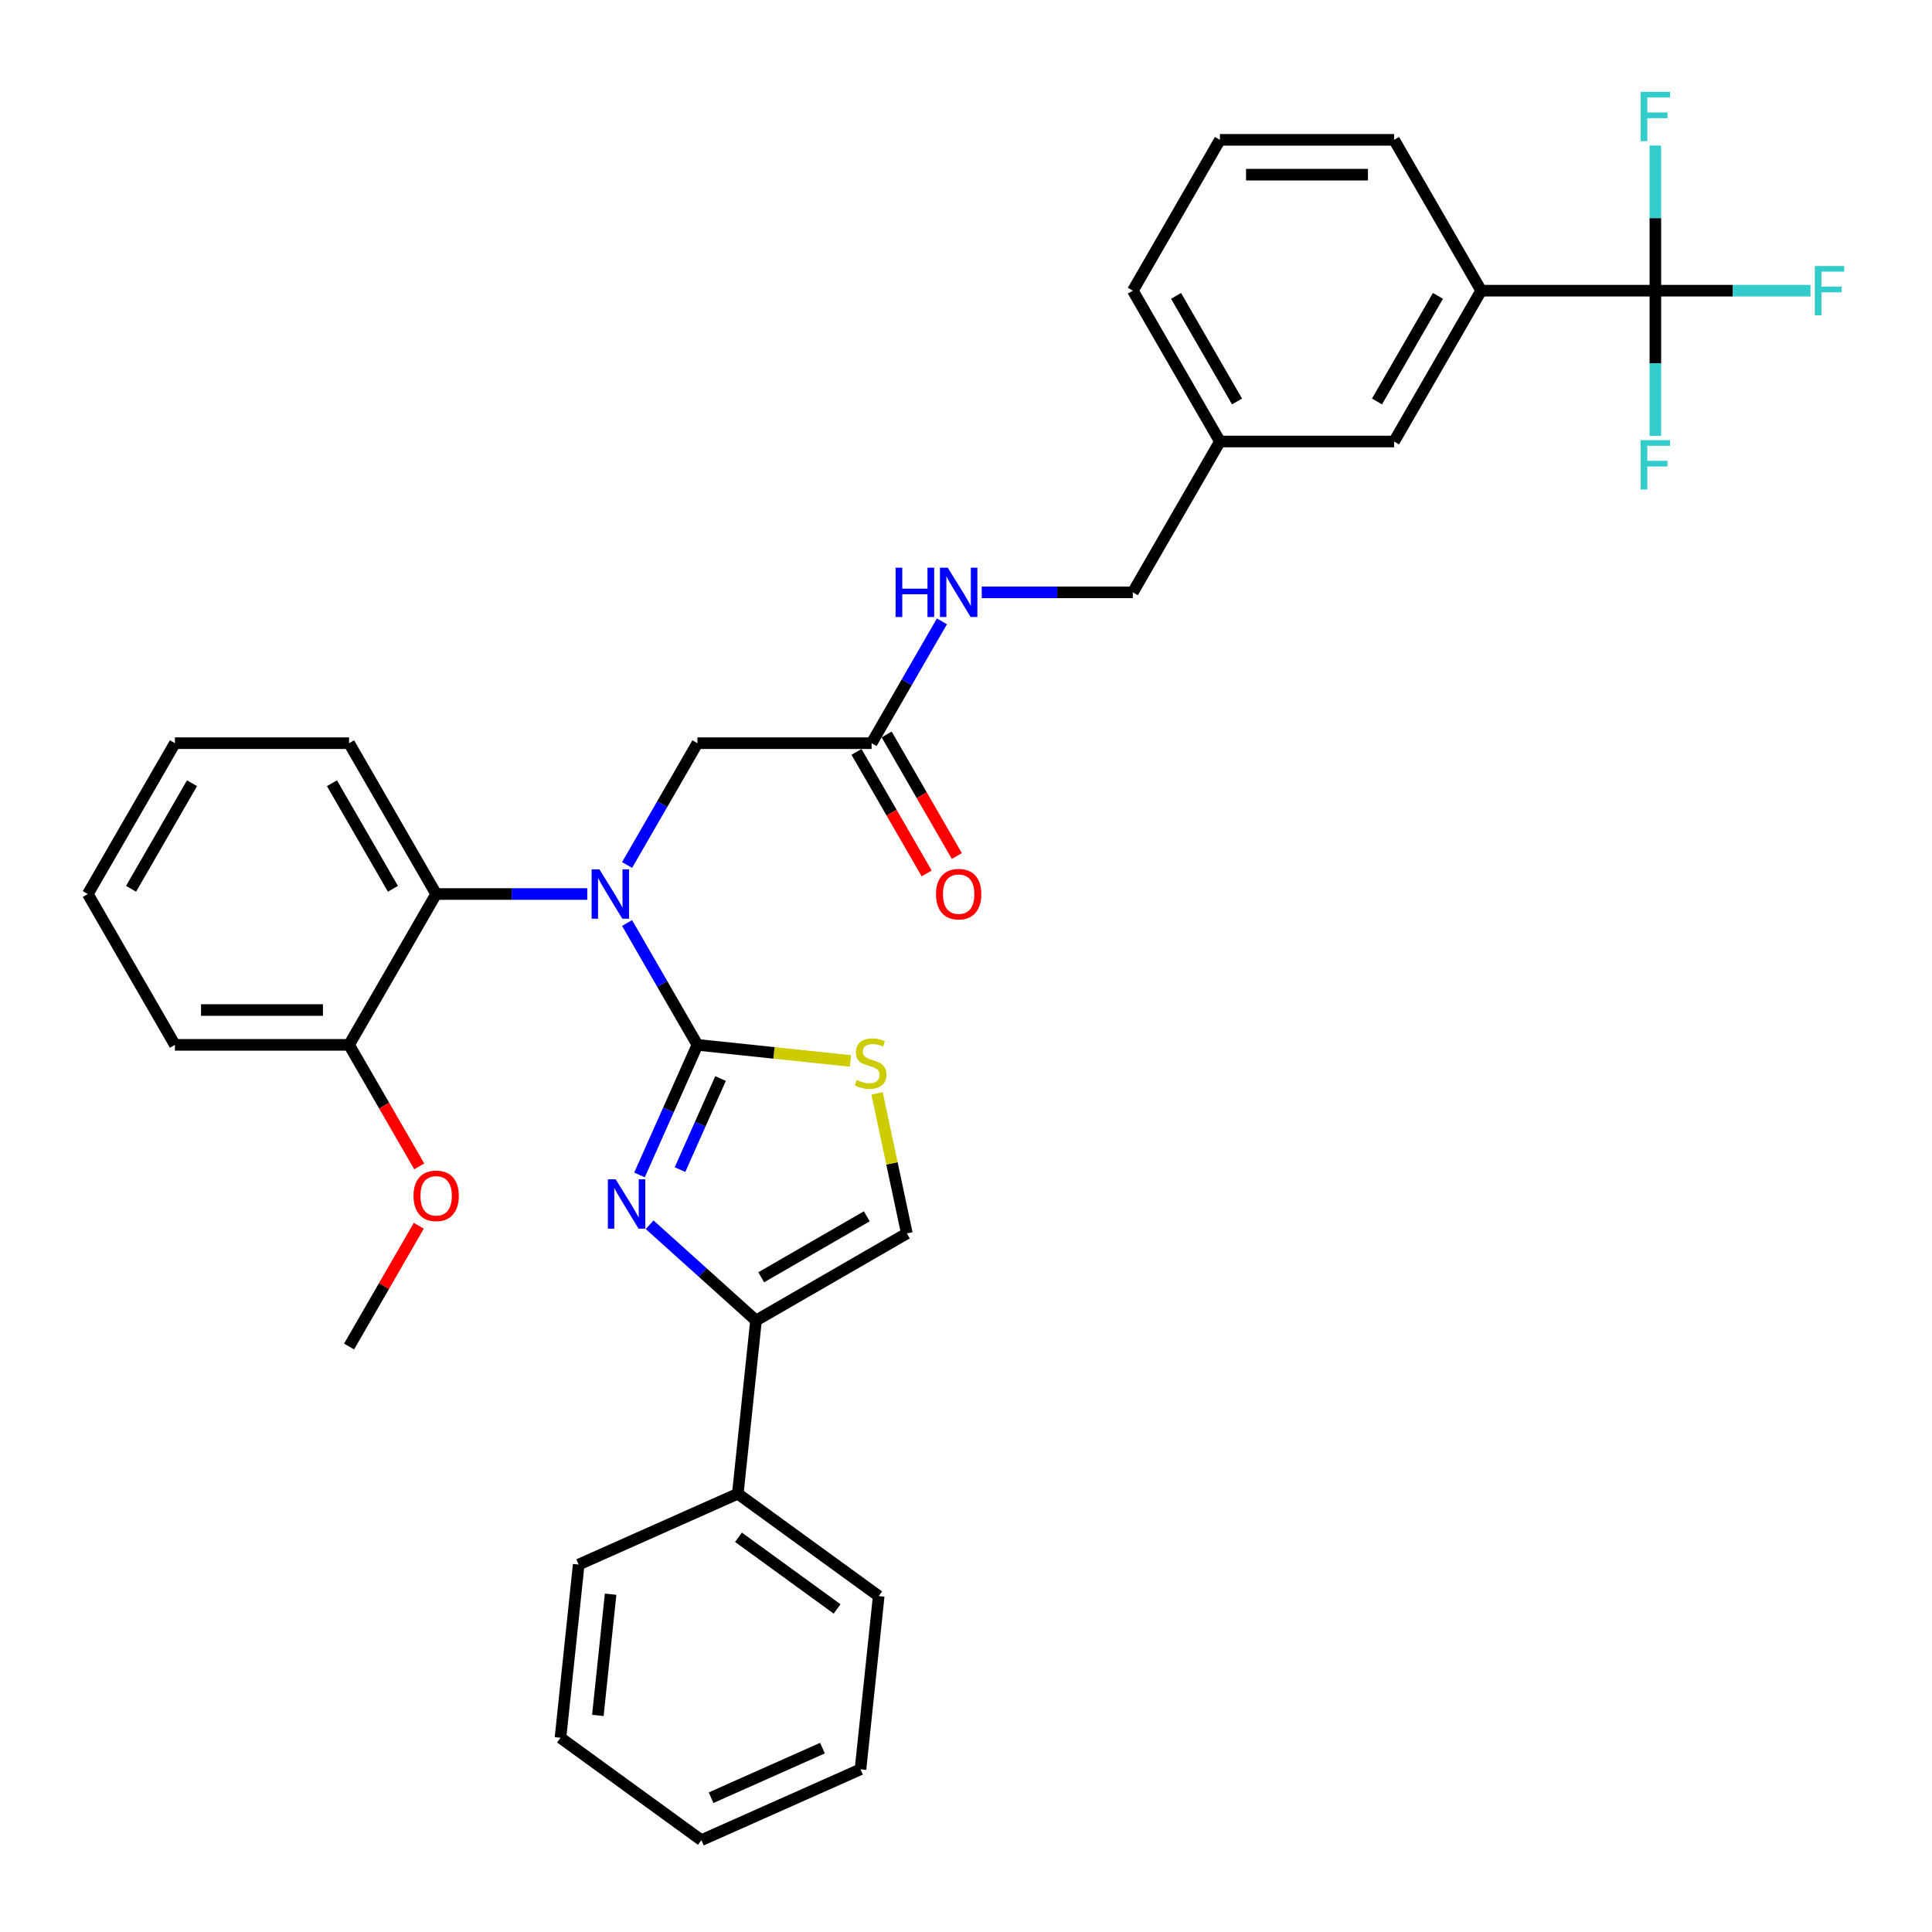 <?xml version='1.0' encoding='iso-8859-1'?>
<svg version='1.1' baseProfile='full'
              xmlns='http://www.w3.org/2000/svg'
                      xmlns:rdkit='http://www.rdkit.org/xml'
                      xmlns:xlink='http://www.w3.org/1999/xlink'
                  xml:space='preserve'
width='1000px' height='1000px' viewBox='0 0 1000 1000'>
<!-- END OF HEADER -->
<rect style='opacity:1.0;fill:#FFFFFF;stroke:none' width='1000' height='1000' x='0' y='0'> </rect>
<path class='bond-0' d='M 856.805,150.454 L 766.655,150.454' style='fill:none;fill-rule:evenodd;stroke:#000000;stroke-width:6px;stroke-linecap:butt;stroke-linejoin:miter;stroke-opacity:1' />
<path class='bond-1' d='M 856.805,150.454 L 896.958,150.454' style='fill:none;fill-rule:evenodd;stroke:#000000;stroke-width:6px;stroke-linecap:butt;stroke-linejoin:miter;stroke-opacity:1' />
<path class='bond-1' d='M 896.958,150.454 L 937.11,150.454' style='fill:none;fill-rule:evenodd;stroke:#33CCCC;stroke-width:6px;stroke-linecap:butt;stroke-linejoin:miter;stroke-opacity:1' />
<path class='bond-2' d='M 856.805,150.454 L 856.805,188.019' style='fill:none;fill-rule:evenodd;stroke:#000000;stroke-width:6px;stroke-linecap:butt;stroke-linejoin:miter;stroke-opacity:1' />
<path class='bond-2' d='M 856.805,188.019 L 856.805,225.585' style='fill:none;fill-rule:evenodd;stroke:#33CCCC;stroke-width:6px;stroke-linecap:butt;stroke-linejoin:miter;stroke-opacity:1' />
<path class='bond-3' d='M 856.805,150.454 L 856.805,112.888' style='fill:none;fill-rule:evenodd;stroke:#000000;stroke-width:6px;stroke-linecap:butt;stroke-linejoin:miter;stroke-opacity:1' />
<path class='bond-3' d='M 856.805,112.888 L 856.805,75.323' style='fill:none;fill-rule:evenodd;stroke:#33CCCC;stroke-width:6px;stroke-linecap:butt;stroke-linejoin:miter;stroke-opacity:1' />
<path class='bond-4' d='M 451.13,384.67 L 469.332,353.144' style='fill:none;fill-rule:evenodd;stroke:#000000;stroke-width:6px;stroke-linecap:butt;stroke-linejoin:miter;stroke-opacity:1' />
<path class='bond-4' d='M 469.332,353.144 L 487.533,321.617' style='fill:none;fill-rule:evenodd;stroke:#0000FF;stroke-width:6px;stroke-linecap:butt;stroke-linejoin:miter;stroke-opacity:1' />
<path class='bond-5' d='M 443.322,389.178 L 461.483,420.632' style='fill:none;fill-rule:evenodd;stroke:#000000;stroke-width:6px;stroke-linecap:butt;stroke-linejoin:miter;stroke-opacity:1' />
<path class='bond-5' d='M 461.483,420.632 L 479.643,452.087' style='fill:none;fill-rule:evenodd;stroke:#FF0000;stroke-width:6px;stroke-linecap:butt;stroke-linejoin:miter;stroke-opacity:1' />
<path class='bond-5' d='M 458.937,380.163 L 477.097,411.617' style='fill:none;fill-rule:evenodd;stroke:#000000;stroke-width:6px;stroke-linecap:butt;stroke-linejoin:miter;stroke-opacity:1' />
<path class='bond-5' d='M 477.097,411.617 L 495.257,443.072' style='fill:none;fill-rule:evenodd;stroke:#FF0000;stroke-width:6px;stroke-linecap:butt;stroke-linejoin:miter;stroke-opacity:1' />
<path class='bond-6' d='M 451.13,384.67 L 360.98,384.67' style='fill:none;fill-rule:evenodd;stroke:#000000;stroke-width:6px;stroke-linecap:butt;stroke-linejoin:miter;stroke-opacity:1' />
<path class='bond-7' d='M 508.141,306.598 L 547.248,306.598' style='fill:none;fill-rule:evenodd;stroke:#0000FF;stroke-width:6px;stroke-linecap:butt;stroke-linejoin:miter;stroke-opacity:1' />
<path class='bond-7' d='M 547.248,306.598 L 586.355,306.598' style='fill:none;fill-rule:evenodd;stroke:#000000;stroke-width:6px;stroke-linecap:butt;stroke-linejoin:miter;stroke-opacity:1' />
<path class='bond-8' d='M 766.655,150.454 L 721.58,228.526' style='fill:none;fill-rule:evenodd;stroke:#000000;stroke-width:6px;stroke-linecap:butt;stroke-linejoin:miter;stroke-opacity:1' />
<path class='bond-8' d='M 744.279,153.15 L 712.727,207.8' style='fill:none;fill-rule:evenodd;stroke:#000000;stroke-width:6px;stroke-linecap:butt;stroke-linejoin:miter;stroke-opacity:1' />
<path class='bond-9' d='M 766.655,150.454 L 721.58,72.382' style='fill:none;fill-rule:evenodd;stroke:#000000;stroke-width:6px;stroke-linecap:butt;stroke-linejoin:miter;stroke-opacity:1' />
<path class='bond-10' d='M 336.248,633.918 L 363.778,658.706' style='fill:none;fill-rule:evenodd;stroke:#0000FF;stroke-width:6px;stroke-linecap:butt;stroke-linejoin:miter;stroke-opacity:1' />
<path class='bond-10' d='M 363.778,658.706 L 391.307,683.493' style='fill:none;fill-rule:evenodd;stroke:#000000;stroke-width:6px;stroke-linecap:butt;stroke-linejoin:miter;stroke-opacity:1' />
<path class='bond-11' d='M 330.999,608.152 L 345.989,574.483' style='fill:none;fill-rule:evenodd;stroke:#0000FF;stroke-width:6px;stroke-linecap:butt;stroke-linejoin:miter;stroke-opacity:1' />
<path class='bond-11' d='M 345.989,574.483 L 360.98,540.815' style='fill:none;fill-rule:evenodd;stroke:#000000;stroke-width:6px;stroke-linecap:butt;stroke-linejoin:miter;stroke-opacity:1' />
<path class='bond-11' d='M 351.968,605.385 L 362.461,581.817' style='fill:none;fill-rule:evenodd;stroke:#0000FF;stroke-width:6px;stroke-linecap:butt;stroke-linejoin:miter;stroke-opacity:1' />
<path class='bond-11' d='M 362.461,581.817 L 372.954,558.249' style='fill:none;fill-rule:evenodd;stroke:#000000;stroke-width:6px;stroke-linecap:butt;stroke-linejoin:miter;stroke-opacity:1' />
<path class='bond-12' d='M 391.307,683.493 L 381.884,773.149' style='fill:none;fill-rule:evenodd;stroke:#000000;stroke-width:6px;stroke-linecap:butt;stroke-linejoin:miter;stroke-opacity:1' />
<path class='bond-13' d='M 391.307,683.493 L 469.379,638.418' style='fill:none;fill-rule:evenodd;stroke:#000000;stroke-width:6px;stroke-linecap:butt;stroke-linejoin:miter;stroke-opacity:1' />
<path class='bond-13' d='M 394.003,661.117 L 448.653,629.565' style='fill:none;fill-rule:evenodd;stroke:#000000;stroke-width:6px;stroke-linecap:butt;stroke-linejoin:miter;stroke-opacity:1' />
<path class='bond-14' d='M 469.379,638.418 L 461.673,602.162' style='fill:none;fill-rule:evenodd;stroke:#000000;stroke-width:6px;stroke-linecap:butt;stroke-linejoin:miter;stroke-opacity:1' />
<path class='bond-14' d='M 461.673,602.162 L 453.966,565.906' style='fill:none;fill-rule:evenodd;stroke:#CCCC00;stroke-width:6px;stroke-linecap:butt;stroke-linejoin:miter;stroke-opacity:1' />
<path class='bond-15' d='M 440.196,549.141 L 400.588,544.978' style='fill:none;fill-rule:evenodd;stroke:#CCCC00;stroke-width:6px;stroke-linecap:butt;stroke-linejoin:miter;stroke-opacity:1' />
<path class='bond-15' d='M 400.588,544.978 L 360.98,540.815' style='fill:none;fill-rule:evenodd;stroke:#000000;stroke-width:6px;stroke-linecap:butt;stroke-linejoin:miter;stroke-opacity:1' />
<path class='bond-16' d='M 360.98,540.815 L 342.778,509.288' style='fill:none;fill-rule:evenodd;stroke:#000000;stroke-width:6px;stroke-linecap:butt;stroke-linejoin:miter;stroke-opacity:1' />
<path class='bond-16' d='M 342.778,509.288 L 324.576,477.762' style='fill:none;fill-rule:evenodd;stroke:#0000FF;stroke-width:6px;stroke-linecap:butt;stroke-linejoin:miter;stroke-opacity:1' />
<path class='bond-17' d='M 303.969,462.743 L 264.862,462.743' style='fill:none;fill-rule:evenodd;stroke:#0000FF;stroke-width:6px;stroke-linecap:butt;stroke-linejoin:miter;stroke-opacity:1' />
<path class='bond-17' d='M 264.862,462.743 L 225.755,462.743' style='fill:none;fill-rule:evenodd;stroke:#000000;stroke-width:6px;stroke-linecap:butt;stroke-linejoin:miter;stroke-opacity:1' />
<path class='bond-18' d='M 324.576,447.724 L 342.778,416.197' style='fill:none;fill-rule:evenodd;stroke:#0000FF;stroke-width:6px;stroke-linecap:butt;stroke-linejoin:miter;stroke-opacity:1' />
<path class='bond-18' d='M 342.778,416.197 L 360.98,384.67' style='fill:none;fill-rule:evenodd;stroke:#000000;stroke-width:6px;stroke-linecap:butt;stroke-linejoin:miter;stroke-opacity:1' />
<path class='bond-19' d='M 290.104,899.473 L 299.527,809.817' style='fill:none;fill-rule:evenodd;stroke:#000000;stroke-width:6px;stroke-linecap:butt;stroke-linejoin:miter;stroke-opacity:1' />
<path class='bond-19' d='M 309.449,887.909 L 316.045,825.15' style='fill:none;fill-rule:evenodd;stroke:#000000;stroke-width:6px;stroke-linecap:butt;stroke-linejoin:miter;stroke-opacity:1' />
<path class='bond-20' d='M 290.104,899.473 L 363.037,952.462' style='fill:none;fill-rule:evenodd;stroke:#000000;stroke-width:6px;stroke-linecap:butt;stroke-linejoin:miter;stroke-opacity:1' />
<path class='bond-21' d='M 363.037,952.462 L 445.393,915.794' style='fill:none;fill-rule:evenodd;stroke:#000000;stroke-width:6px;stroke-linecap:butt;stroke-linejoin:miter;stroke-opacity:1' />
<path class='bond-21' d='M 368.057,930.49 L 425.706,904.823' style='fill:none;fill-rule:evenodd;stroke:#000000;stroke-width:6px;stroke-linecap:butt;stroke-linejoin:miter;stroke-opacity:1' />
<path class='bond-22' d='M 225.755,462.743 L 180.68,384.67' style='fill:none;fill-rule:evenodd;stroke:#000000;stroke-width:6px;stroke-linecap:butt;stroke-linejoin:miter;stroke-opacity:1' />
<path class='bond-22' d='M 203.379,460.047 L 171.826,405.396' style='fill:none;fill-rule:evenodd;stroke:#000000;stroke-width:6px;stroke-linecap:butt;stroke-linejoin:miter;stroke-opacity:1' />
<path class='bond-23' d='M 225.755,462.743 L 180.68,540.815' style='fill:none;fill-rule:evenodd;stroke:#000000;stroke-width:6px;stroke-linecap:butt;stroke-linejoin:miter;stroke-opacity:1' />
<path class='bond-24' d='M 180.68,384.67 L 90.53,384.67' style='fill:none;fill-rule:evenodd;stroke:#000000;stroke-width:6px;stroke-linecap:butt;stroke-linejoin:miter;stroke-opacity:1' />
<path class='bond-25' d='M 90.53,384.67 L 45.455,462.743' style='fill:none;fill-rule:evenodd;stroke:#000000;stroke-width:6px;stroke-linecap:butt;stroke-linejoin:miter;stroke-opacity:1' />
<path class='bond-25' d='M 99.383,405.396 L 67.83,460.047' style='fill:none;fill-rule:evenodd;stroke:#000000;stroke-width:6px;stroke-linecap:butt;stroke-linejoin:miter;stroke-opacity:1' />
<path class='bond-26' d='M 45.455,462.743 L 90.53,540.815' style='fill:none;fill-rule:evenodd;stroke:#000000;stroke-width:6px;stroke-linecap:butt;stroke-linejoin:miter;stroke-opacity:1' />
<path class='bond-27' d='M 90.53,540.815 L 180.68,540.815' style='fill:none;fill-rule:evenodd;stroke:#000000;stroke-width:6px;stroke-linecap:butt;stroke-linejoin:miter;stroke-opacity:1' />
<path class='bond-27' d='M 104.052,522.785 L 167.157,522.785' style='fill:none;fill-rule:evenodd;stroke:#000000;stroke-width:6px;stroke-linecap:butt;stroke-linejoin:miter;stroke-opacity:1' />
<path class='bond-28' d='M 180.68,540.815 L 198.84,572.269' style='fill:none;fill-rule:evenodd;stroke:#000000;stroke-width:6px;stroke-linecap:butt;stroke-linejoin:miter;stroke-opacity:1' />
<path class='bond-28' d='M 198.84,572.269 L 217,603.724' style='fill:none;fill-rule:evenodd;stroke:#FF0000;stroke-width:6px;stroke-linecap:butt;stroke-linejoin:miter;stroke-opacity:1' />
<path class='bond-29' d='M 216.771,634.447 L 198.725,665.703' style='fill:none;fill-rule:evenodd;stroke:#FF0000;stroke-width:6px;stroke-linecap:butt;stroke-linejoin:miter;stroke-opacity:1' />
<path class='bond-29' d='M 198.725,665.703 L 180.68,696.959' style='fill:none;fill-rule:evenodd;stroke:#000000;stroke-width:6px;stroke-linecap:butt;stroke-linejoin:miter;stroke-opacity:1' />
<path class='bond-30' d='M 445.393,915.794 L 454.817,826.138' style='fill:none;fill-rule:evenodd;stroke:#000000;stroke-width:6px;stroke-linecap:butt;stroke-linejoin:miter;stroke-opacity:1' />
<path class='bond-31' d='M 454.817,826.138 L 381.884,773.149' style='fill:none;fill-rule:evenodd;stroke:#000000;stroke-width:6px;stroke-linecap:butt;stroke-linejoin:miter;stroke-opacity:1' />
<path class='bond-31' d='M 433.279,832.776 L 382.226,795.684' style='fill:none;fill-rule:evenodd;stroke:#000000;stroke-width:6px;stroke-linecap:butt;stroke-linejoin:miter;stroke-opacity:1' />
<path class='bond-32' d='M 381.884,773.149 L 299.527,809.817' style='fill:none;fill-rule:evenodd;stroke:#000000;stroke-width:6px;stroke-linecap:butt;stroke-linejoin:miter;stroke-opacity:1' />
<path class='bond-33' d='M 721.58,228.526 L 631.43,228.526' style='fill:none;fill-rule:evenodd;stroke:#000000;stroke-width:6px;stroke-linecap:butt;stroke-linejoin:miter;stroke-opacity:1' />
<path class='bond-34' d='M 631.43,228.526 L 586.355,306.598' style='fill:none;fill-rule:evenodd;stroke:#000000;stroke-width:6px;stroke-linecap:butt;stroke-linejoin:miter;stroke-opacity:1' />
<path class='bond-35' d='M 631.43,228.526 L 586.355,150.454' style='fill:none;fill-rule:evenodd;stroke:#000000;stroke-width:6px;stroke-linecap:butt;stroke-linejoin:miter;stroke-opacity:1' />
<path class='bond-35' d='M 640.283,207.8 L 608.73,153.15' style='fill:none;fill-rule:evenodd;stroke:#000000;stroke-width:6px;stroke-linecap:butt;stroke-linejoin:miter;stroke-opacity:1' />
<path class='bond-36' d='M 721.58,72.382 L 631.43,72.382' style='fill:none;fill-rule:evenodd;stroke:#000000;stroke-width:6px;stroke-linecap:butt;stroke-linejoin:miter;stroke-opacity:1' />
<path class='bond-36' d='M 708.057,90.412 L 644.952,90.412' style='fill:none;fill-rule:evenodd;stroke:#000000;stroke-width:6px;stroke-linecap:butt;stroke-linejoin:miter;stroke-opacity:1' />
<path class='bond-37' d='M 631.43,72.382 L 586.355,150.454' style='fill:none;fill-rule:evenodd;stroke:#000000;stroke-width:6px;stroke-linecap:butt;stroke-linejoin:miter;stroke-opacity:1' />
<path  class='atom-2' d='M 463.552 293.833
L 467.014 293.833
L 467.014 304.687
L 480.068 304.687
L 480.068 293.833
L 483.53 293.833
L 483.53 319.363
L 480.068 319.363
L 480.068 307.572
L 467.014 307.572
L 467.014 319.363
L 463.552 319.363
L 463.552 293.833
' fill='#0000FF'/>
<path  class='atom-2' d='M 490.561 293.833
L 498.927 307.355
Q 499.757 308.69, 501.091 311.106
Q 502.425 313.522, 502.497 313.666
L 502.497 293.833
L 505.887 293.833
L 505.887 319.363
L 502.389 319.363
L 493.41 304.579
Q 492.364 302.848, 491.246 300.865
Q 490.165 298.881, 489.84 298.268
L 489.84 319.363
L 486.523 319.363
L 486.523 293.833
L 490.561 293.833
' fill='#0000FF'/>
<path  class='atom-3' d='M 484.485 462.815
Q 484.485 456.684, 487.514 453.259
Q 490.543 449.833, 496.205 449.833
Q 501.866 449.833, 504.895 453.259
Q 507.924 456.684, 507.924 462.815
Q 507.924 469.017, 504.859 472.551
Q 501.794 476.049, 496.205 476.049
Q 490.579 476.049, 487.514 472.551
Q 484.485 469.053, 484.485 462.815
M 496.205 473.164
Q 500.099 473.164, 502.191 470.568
Q 504.318 467.935, 504.318 462.815
Q 504.318 457.802, 502.191 455.278
Q 500.099 452.718, 496.205 452.718
Q 492.31 452.718, 490.183 455.242
Q 488.091 457.766, 488.091 462.815
Q 488.091 467.971, 490.183 470.568
Q 492.31 473.164, 496.205 473.164
' fill='#FF0000'/>
<path  class='atom-5' d='M 318.669 610.406
L 327.035 623.928
Q 327.864 625.262, 329.198 627.678
Q 330.533 630.094, 330.605 630.239
L 330.605 610.406
L 333.994 610.406
L 333.994 635.936
L 330.497 635.936
L 321.518 621.152
Q 320.472 619.421, 319.354 617.437
Q 318.272 615.454, 317.948 614.841
L 317.948 635.936
L 314.63 635.936
L 314.63 610.406
L 318.669 610.406
' fill='#0000FF'/>
<path  class='atom-8' d='M 443.424 559.001
Q 443.712 559.109, 444.902 559.614
Q 446.092 560.118, 447.39 560.443
Q 448.725 560.731, 450.023 560.731
Q 452.439 560.731, 453.845 559.578
Q 455.252 558.388, 455.252 556.332
Q 455.252 554.926, 454.53 554.06
Q 453.845 553.195, 452.763 552.726
Q 451.682 552.257, 449.879 551.716
Q 447.607 551.031, 446.236 550.382
Q 444.902 549.733, 443.929 548.363
Q 442.991 546.993, 442.991 544.685
Q 442.991 541.475, 445.155 539.492
Q 447.354 537.509, 451.682 537.509
Q 454.638 537.509, 457.992 538.915
L 457.163 541.692
Q 454.098 540.43, 451.79 540.43
Q 449.302 540.43, 447.931 541.475
Q 446.561 542.485, 446.597 544.252
Q 446.597 545.622, 447.282 546.452
Q 448.003 547.281, 449.013 547.75
Q 450.059 548.219, 451.79 548.76
Q 454.098 549.481, 455.468 550.202
Q 456.838 550.923, 457.812 552.402
Q 458.821 553.844, 458.821 556.332
Q 458.821 559.866, 456.441 561.777
Q 454.098 563.652, 450.167 563.652
Q 447.895 563.652, 446.164 563.147
Q 444.47 562.679, 442.45 561.849
L 443.424 559.001
' fill='#CCCC00'/>
<path  class='atom-10' d='M 310.261 449.977
L 318.627 463.5
Q 319.457 464.834, 320.791 467.25
Q 322.125 469.666, 322.197 469.81
L 322.197 449.977
L 325.587 449.977
L 325.587 475.508
L 322.089 475.508
L 313.11 460.723
Q 312.064 458.992, 310.946 457.009
Q 309.865 455.026, 309.54 454.413
L 309.54 475.508
L 306.223 475.508
L 306.223 449.977
L 310.261 449.977
' fill='#0000FF'/>
<path  class='atom-19' d='M 214.035 618.959
Q 214.035 612.829, 217.064 609.403
Q 220.093 605.977, 225.755 605.977
Q 231.416 605.977, 234.445 609.403
Q 237.474 612.829, 237.474 618.959
Q 237.474 625.161, 234.409 628.695
Q 231.344 632.193, 225.755 632.193
Q 220.129 632.193, 217.064 628.695
Q 214.035 625.197, 214.035 618.959
M 225.755 629.308
Q 229.649 629.308, 231.741 626.712
Q 233.868 624.08, 233.868 618.959
Q 233.868 613.947, 231.741 611.423
Q 229.649 608.862, 225.755 608.862
Q 221.86 608.862, 219.733 611.386
Q 217.641 613.911, 217.641 618.959
Q 217.641 624.116, 219.733 626.712
Q 221.86 629.308, 225.755 629.308
' fill='#FF0000'/>
<path  class='atom-27' d='M 939.364 137.688
L 954.545 137.688
L 954.545 140.609
L 942.79 140.609
L 942.79 148.362
L 953.247 148.362
L 953.247 151.319
L 942.79 151.319
L 942.79 163.219
L 939.364 163.219
L 939.364 137.688
' fill='#33CCCC'/>
<path  class='atom-28' d='M 849.214 227.838
L 864.395 227.838
L 864.395 230.759
L 852.64 230.759
L 852.64 238.512
L 863.097 238.512
L 863.097 241.469
L 852.64 241.469
L 852.64 253.369
L 849.214 253.369
L 849.214 227.838
' fill='#33CCCC'/>
<path  class='atom-29' d='M 849.214 47.538
L 864.395 47.538
L 864.395 50.459
L 852.64 50.459
L 852.64 58.212
L 863.097 58.212
L 863.097 61.169
L 852.64 61.169
L 852.64 73.069
L 849.214 73.069
L 849.214 47.538
' fill='#33CCCC'/>
</svg>
